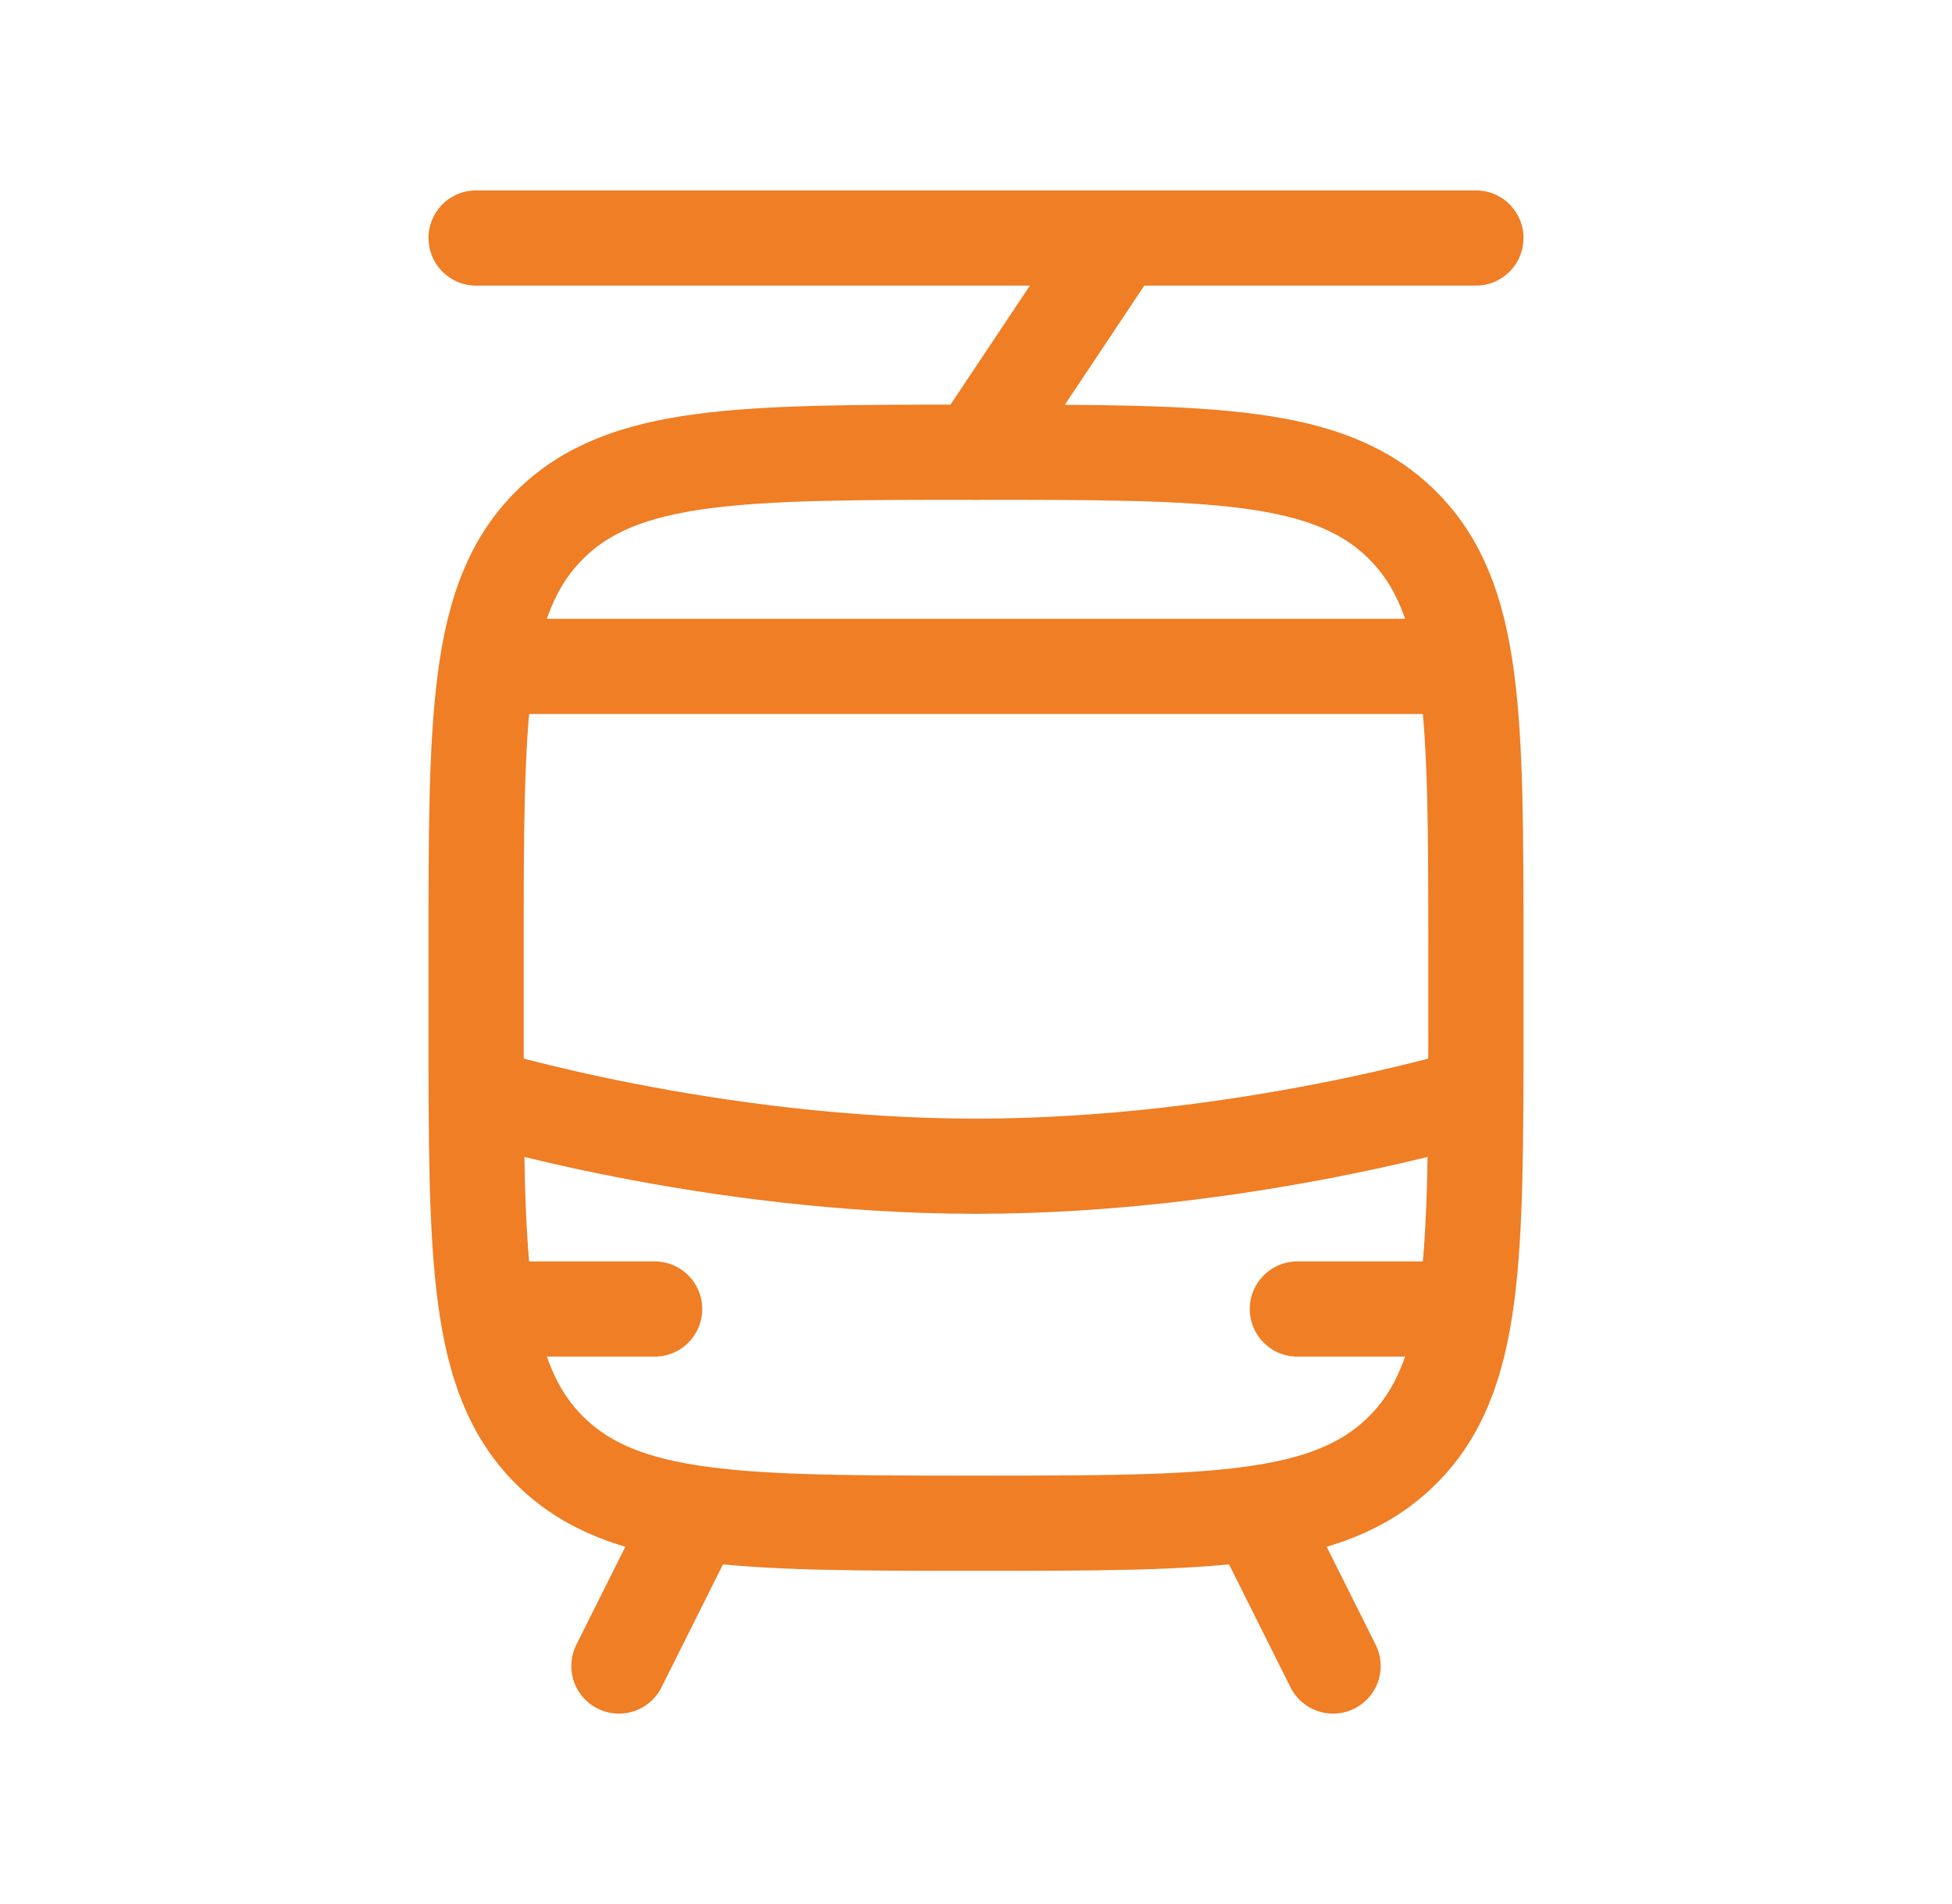 <svg width="41" height="40" viewBox="0 0 41 40" fill="none" xmlns="http://www.w3.org/2000/svg">
<path d="M10 5H23.5M23.5 5H31M23.5 5L20.5 9.5M14.5 32L13 35M26.5 32L28 35" stroke="#EF7E25" stroke-width="2" stroke-linecap="round" stroke-linejoin="round"/>
<path d="M10 21.5V20C10 15.05 10 12.575 11.537 11.037C13.075 9.5 15.55 9.5 20.5 9.5C25.45 9.5 27.925 9.5 29.462 11.037C31 12.575 31 15.05 31 20V21.5C31 26.45 31 28.925 29.462 30.462C27.925 32 25.45 32 20.5 32C15.55 32 13.075 32 11.537 30.462C10 28.925 10 26.45 10 21.5Z" stroke="#EF7E25" stroke-width="2" stroke-linejoin="round"/>
<path d="M10 23C10 23 14.9 24.5 20.5 24.5C26.099 24.5 31 23 31 23" stroke="#EF7E25" stroke-width="2" stroke-linejoin="round"/>
<path d="M27.25 27.5H30.25M10.75 14H30.25M10.75 27.5H13.75" stroke="#EF7E25" stroke-width="2" stroke-linecap="round"/>
</svg>
